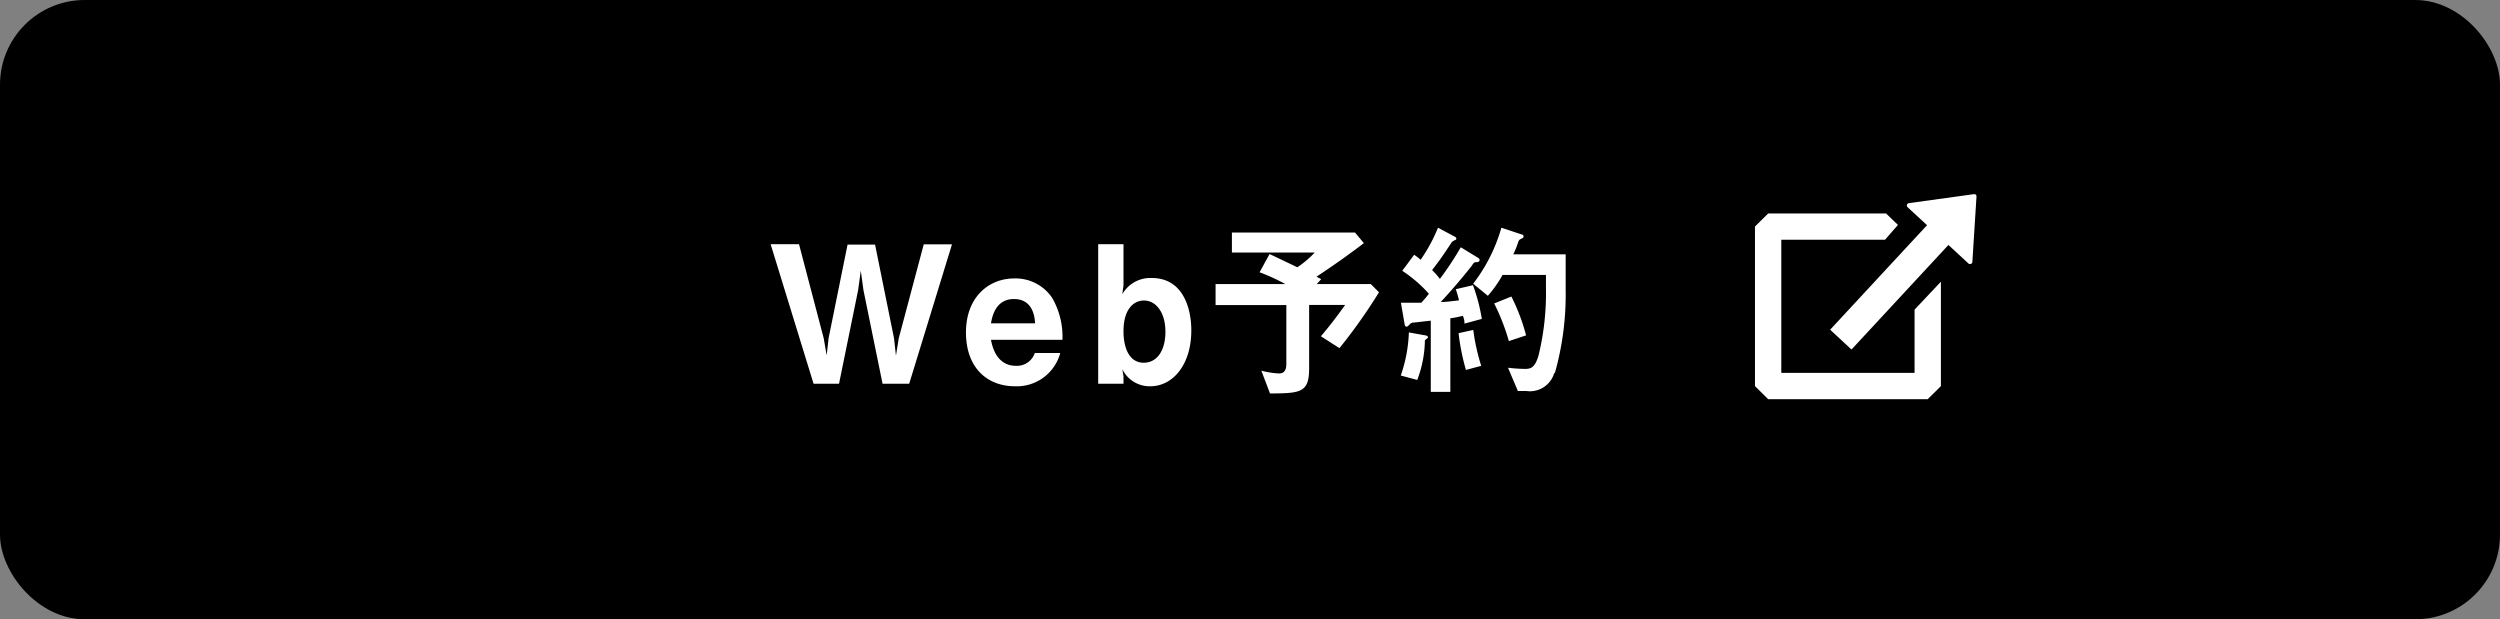 <svg xmlns="http://www.w3.org/2000/svg" viewBox="0 0 169.96 42.1"><rect x="0" y="0" width="169.96" height="42.1" fill="#808080" stroke="none"/><defs><style>.cls-1{fill:#fff;}</style></defs><g id="レイヤー_2" data-name="レイヤー 2"><g id="レイヤー_1-2" data-name="レイヤー 1"><rect width="169.96" height="42.1" rx="5.76"/><path class="cls-1" d="M61.81,26.09H60l-1.3-6.37-.18-1.32-.18,1.32-1.3,6.37H55.31L52.39,16.6h1.93L56,23l.2,1.16L56.33,23l1.29-6.37h1.87L60.78,23l.13,1.18L61.1,23l1.7-6.39h1.92Z"/><path class="cls-1" d="M67.37,23.1c.07.35.33,1.77,1.7,1.77A1.28,1.28,0,0,0,70.35,24h1.73A3.06,3.06,0,0,1,69,26.26c-1.89,0-3.33-1.26-3.33-3.66s1.55-3.67,3.28-3.67a3,3,0,0,1,2.58,1.32,5.29,5.29,0,0,1,.7,2.85Zm1.57-2.77c-1.27,0-1.49,1.21-1.57,1.65h3C70.31,20.89,69.8,20.33,68.94,20.33Z"/><path class="cls-1" d="M78.2,26.26a2.07,2.07,0,0,1-1.9-1.16l.08.48v.51H74.66V16.6h1.72v2.79L76.3,20a2.19,2.19,0,0,1,2-1.1c2.25,0,2.69,2.28,2.69,3.54C81,24.76,79.76,26.26,78.2,26.26Zm-.43-5.83c-.73,0-1.39.63-1.39,2.08,0,1.26.46,2.15,1.37,2.15s1.48-.82,1.48-2.11S78.6,20.43,77.77,20.43Z"/><path class="cls-1" d="M91.06,23.67l-1.26-.81c.55-.65.93-1.13,1.65-2.13H89v4.32c0,1.64-.58,1.69-2.66,1.7l-.59-1.55a5.92,5.92,0,0,0,1.2.19c.4,0,.5-.29.5-.65v-4H82.64V19.31h4.74a13.59,13.59,0,0,0-1.75-.8l.68-1.24,1.89.9a7,7,0,0,0,1.18-1H83.75V15.81h8.37l.6.72c-.78.59-1.72,1.29-3.22,2.28l.32.17-.3.33h3.67l.56.56A36.81,36.81,0,0,1,91.06,23.67Z"/><path class="cls-1" d="M96.87,23.14a7.8,7.8,0,0,1-.52,2.69l-1.12-.3a9.88,9.88,0,0,0,.55-2.93l1.06.19c.08,0,.24.05.24.13S97,23,96.87,23.14ZM99.56,22c0-.11,0-.28-.11-.53a7.19,7.19,0,0,1-.85.17v5H97.27V21.8l-1.16.13a.34.34,0,0,0-.28.13c-.11.11-.15.15-.21.15a.16.16,0,0,1-.12-.12l-.26-1.51c.56,0,.85,0,1.39,0,.13-.15.33-.36.51-.61a9,9,0,0,0-1.81-1.56l.81-1.09a4.34,4.34,0,0,1,.44.34,11,11,0,0,0,1.18-2.18l1.16.62a.15.15,0,0,1,.09.12s0,.07-.08.1-.2.1-.23.14c-.66,1-.77,1.16-1.34,1.9a5.7,5.7,0,0,1,.53.6,21.33,21.33,0,0,0,1.42-2.15l1.18.72a.18.18,0,0,1,.1.14c0,.12-.13.15-.15.15-.21,0-.22,0-.4.27-.66.84-1.37,1.66-2.09,2.44.41,0,.68-.05,1.24-.11-.06-.24-.13-.51-.22-.76l1.17-.27a12.26,12.26,0,0,1,.6,2.29Zm.1,3.15a14.93,14.93,0,0,1-.5-2.5l1-.22a13.63,13.63,0,0,0,.54,2.44Zm6,.22a1.72,1.72,0,0,1-1.91,1.21h-.56L102.52,25a10.34,10.34,0,0,0,1.16.08c.42,0,.68-.11.92-.93a17.9,17.9,0,0,0,.5-4.57v-.89h-2.95a7.86,7.86,0,0,1-1,1.42l-1-.82a11.29,11.29,0,0,0,1.92-3.81l1.38.46c.06,0,.13.06.13.13a.15.15,0,0,1-.09.13c-.2.09-.21.1-.28.27a6.3,6.3,0,0,1-.33.82h3.56v2.43A19.61,19.61,0,0,1,105.71,25.35Zm-3.08-2.18a14.6,14.6,0,0,0-1-2.56l1.17-.47a13.25,13.25,0,0,1,1,2.64Z"/><polygon class="cls-1" points="130.16 21.05 130.16 25.35 121.1 25.35 121.1 16.3 128.15 16.3 129.03 15.29 128.22 14.51 120.21 14.51 119.31 15.4 119.31 26.25 120.21 27.14 131.05 27.14 131.95 26.25 131.95 19.15 130.16 21.05"/><rect class="cls-1" x="127.65" y="14.17" width="1.98" height="10.3" transform="translate(47.44 -82.31) rotate(42.83)"/><path class="cls-1" d="M134.19,13.2l-4.41.61a.16.16,0,0,0-.09.28l4.13,3.82a.16.16,0,0,0,.27-.11l.28-4.44A.15.15,0,0,0,134.19,13.2Z"/></g></g></svg>
